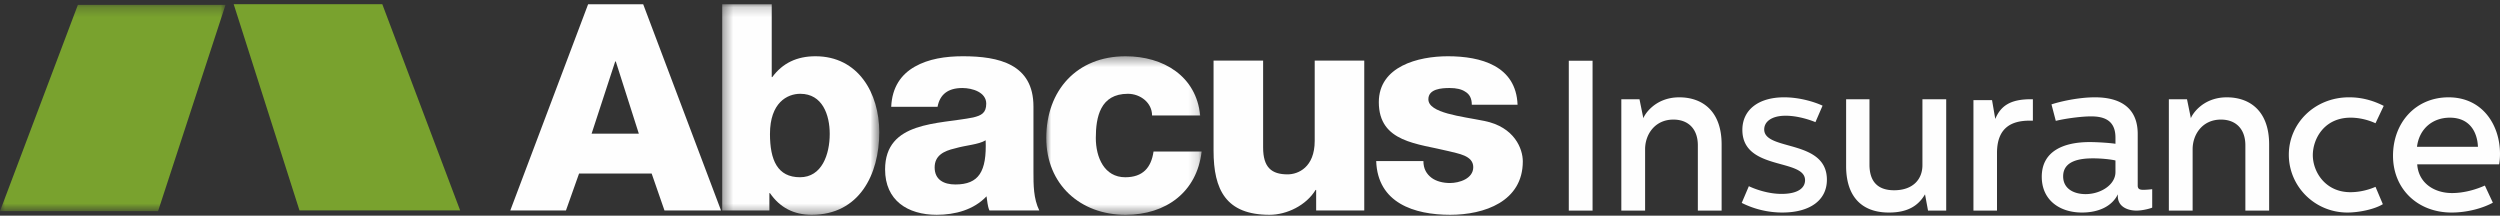 <svg xmlns="http://www.w3.org/2000/svg" xmlns:xlink="http://www.w3.org/1999/xlink" width="255" height="22" viewBox="0 0 255 22">
    <rect x="0" y="0" width="255" height="22" fill="#333333" stroke="none"/>
    <defs>
        <path id="a" d="M.376 21.655H16.4V.181H.376z"/>
        <path id="c" d="M.005 16.56H15.85V.388H.005z"/>
        <path id="e" d="M0 .244v21.038h23.003V.244H0z"/>
    </defs>
    <g fill="none" fill-rule="evenodd">
        <path fill="#FEFEFE" d="M160.017 21.482h2.425V6.192h-2.425zM167.227 10.123l.396 1.944c.044-.24 1.103-2.14 3.66-2.14 2.337 0 4.322 1.376 4.322 4.805v6.75h-2.425V14.82c0-1.66-.97-2.622-2.492-2.622-1.918 0-2.888 1.551-2.888 3.015v6.269h-2.425V10.123h1.852zM177.656 20.695l.727-1.704c.64.306 1.963.787 3.33.787 1.72 0 2.402-.633 2.402-1.398 0-2.25-6.394-.939-6.394-5.133 0-2.032 1.632-3.32 4.256-3.32 1.653 0 3.175.502 3.924.852l-.727 1.681s-1.5-.655-3.043-.655c-1.432 0-2.182.612-2.182 1.398 0 2.228 6.394.961 6.394 5.133 0 2.097-1.742 3.342-4.542 3.342a9.229 9.229 0 0 1-4.145-.983M190.686 10.123v6.663c0 1.68.794 2.62 2.513 2.62 1.941 0 2.889-1.136 2.889-2.555v-6.728h2.425v11.359h-1.853l-.308-1.66c-.706 1.201-1.808 1.857-3.681 1.857-2.867 0-4.366-1.727-4.366-4.74v-6.816h2.38zM203.187 10.21l.33 1.923c.553-1.333 1.544-2.01 3.617-2.01h.22v2.184h-.33c-1.808 0-3.33.677-3.33 3.299v5.875h-2.403v-11.27h1.896zM213.483 16.152c-1.322 0-3.042.24-3.042 1.835 0 1.245 1.058 1.813 2.293 1.813 1.521 0 3.043-.939 3.043-2.25v-1.18c-.42-.109-1.411-.218-2.294-.218m.2-6.225c2.777 0 4.364 1.223 4.364 3.735v5.264c0 .349.199.437.573.437.177 0 .551-.022.905-.066v1.879c-.11.065-.926.306-1.61.306-.882 0-1.895-.393-1.895-1.464v-.196c-.574 1.18-1.897 1.857-3.66 1.857-2.272 0-4.1-1.268-4.1-3.649 0-2.6 2.203-3.538 4.893-3.538.793 0 2.095.088 2.624.175v-.634c0-1.77-1.169-2.162-2.492-2.162-.926 0-2.513.196-3.594.458l-.44-1.681c.926-.306 2.777-.721 4.431-.721M223.074 10.123l.398 1.944c.043-.24 1.102-2.14 3.66-2.14 2.336 0 4.32 1.376 4.32 4.805v6.75h-2.424V14.82c0-1.66-.97-2.622-2.492-2.622-1.918 0-2.888 1.551-2.888 3.015v6.269h-2.425V10.123h1.851zM243.139 10.8l-.838 1.77c-.11-.044-1.17-.568-2.536-.568-2.734 0-3.858 2.206-3.858 3.822 0 1.683 1.257 3.78 3.836 3.78 1.345 0 2.403-.48 2.558-.547l.749 1.77c-.86.524-2.425.852-3.615.852-3.33 0-5.975-2.665-5.975-5.898 0-3.19 2.623-5.855 6.15-5.855 1.456 0 2.625.416 3.529.874M252.75 14.972c-.065-1.529-.858-2.97-2.865-2.97-1.785 0-3.13 1.158-3.351 2.97h6.217zm-2.997-5.045c3.461 0 5.247 2.817 5.247 5.766 0 .656-.088 1.071-.088 1.071h-8.356c.132 1.9 1.72 2.927 3.55 2.927 1.256 0 2.47-.372 3.35-.765l.816 1.748c-1.036.568-2.623 1.005-4.21 1.005-3.484 0-5.975-2.425-5.975-5.79 0-3.385 2.315-5.962 5.666-5.962zM60.344 13.632h4.816l-2.35-7.365h-.058l-2.408 7.365zM59.987.435h5.619l7.938 21.032h-5.768l-1.308-3.77h-7.403l-1.338 3.77H52.05L59.987.435z"/>
        <g transform="translate(73.286 .254)">
            <mask id="b" fill="#fff">
                <use xlink:href="#a"/>
            </mask>
            <path fill="#FEFEFE" d="M5.251 13.407c0 2.68.774 4.418 3.063 4.418 2.23 0 3.032-2.326 3.032-4.418 0-1.944-.743-4.094-3.003-4.094-1.337 0-3.092.914-3.092 4.094zM.376.181H5.43v7.424h.06c1.04-1.414 2.497-2.121 4.4-2.121 4.37 0 6.51 3.77 6.51 7.747 0 4.33-2.05 8.424-6.897 8.424-1.813 0-3.24-.736-4.252-2.21h-.06v1.768H.377V.181z" mask="url(#b)"/>
        </g>
        <path fill="#FEFEFE" d="M97.445 18.816c2.408 0 3.21-1.325 3.091-4.507-.713.442-2.021.5-3.121.825-1.16.265-2.081.736-2.081 1.944 0 1.267.951 1.738 2.11 1.738zm-6.542-7.924c.09-2.003 1.011-3.299 2.409-4.094 1.397-.796 3.122-1.06 4.905-1.06 3.657 0 7.195.794 7.195 5.125v6.686c0 1.296 0 2.71.595 3.918h-5.084c-.208-.471-.208-.943-.297-1.443-1.308 1.384-3.211 1.885-5.084 1.885-2.973 0-5.263-1.473-5.263-4.625 0-4.948 5.47-4.595 8.979-5.302.862-.206 1.338-.471 1.338-1.414 0-1.149-1.397-1.59-2.438-1.59-1.457 0-2.29.648-2.527 1.914h-4.728z"/>
        <g transform="translate(106.714 5.35)">
            <mask id="d" fill="#fff">
                <use xlink:href="#c"/>
            </mask>
            <path fill="#FEFEFE" d="M10.797 6.427c0-1.296-1.19-2.21-2.468-2.21-2.824 0-3.27 2.387-3.27 4.508 0 1.973.862 4.005 3.003 4.005 1.784 0 2.646-.971 2.884-2.621h4.905c-.475 4.123-3.627 6.451-7.76 6.451-4.638 0-8.086-3.123-8.086-7.835 0-4.86 3.122-8.337 8.087-8.337 3.865 0 7.224 2.032 7.61 6.039h-4.905z" mask="url(#d)"/>
        </g>
        <path fill="#FEFEFE" d="M139.154 21.467h-4.906v-2.091h-.059c-.952 1.561-2.914 2.533-4.698 2.533-4.43 0-5.708-2.533-5.708-6.539V6.18h5.055v8.865c0 2.033.862 2.74 2.497 2.74 1.07 0 2.765-.707 2.765-3.417V6.18h5.054v15.288zM145.187 16.43c0 .795.328 1.326.833 1.708.476.354 1.16.53 1.873.53.952 0 2.379-.441 2.379-1.62 0-1.207-1.606-1.383-2.468-1.62-3.18-.794-7.165-.883-7.165-5.007 0-3.653 4.014-4.683 7.046-4.683 3.36 0 6.958.971 7.106 4.948h-4.667c0-.618-.21-1.06-.655-1.325-.386-.265-.922-.384-1.606-.384-.832 0-2.17.09-2.17 1.15 0 1.413 3.39 1.738 5.71 2.209 3.09.618 3.923 2.857 3.923 4.123 0 4.095-3.924 5.45-7.403 5.45-3.687 0-7.403-1.208-7.552-5.48h4.816z"/>
        <path fill="#79A22E" d="M46.935 21.463L38.993.425H23.836l6.71 21.038z"/>
        <g transform="translate(0 .254)">
            <mask id="f" fill="#fff">
                <use xlink:href="#e"/>
            </mask>
            <path fill="#79A22E" d="M16.123 21.282L23.003.244H7.942L0 21.282z" mask="url(#f)"/>
        </g>
    </g>
</svg>
